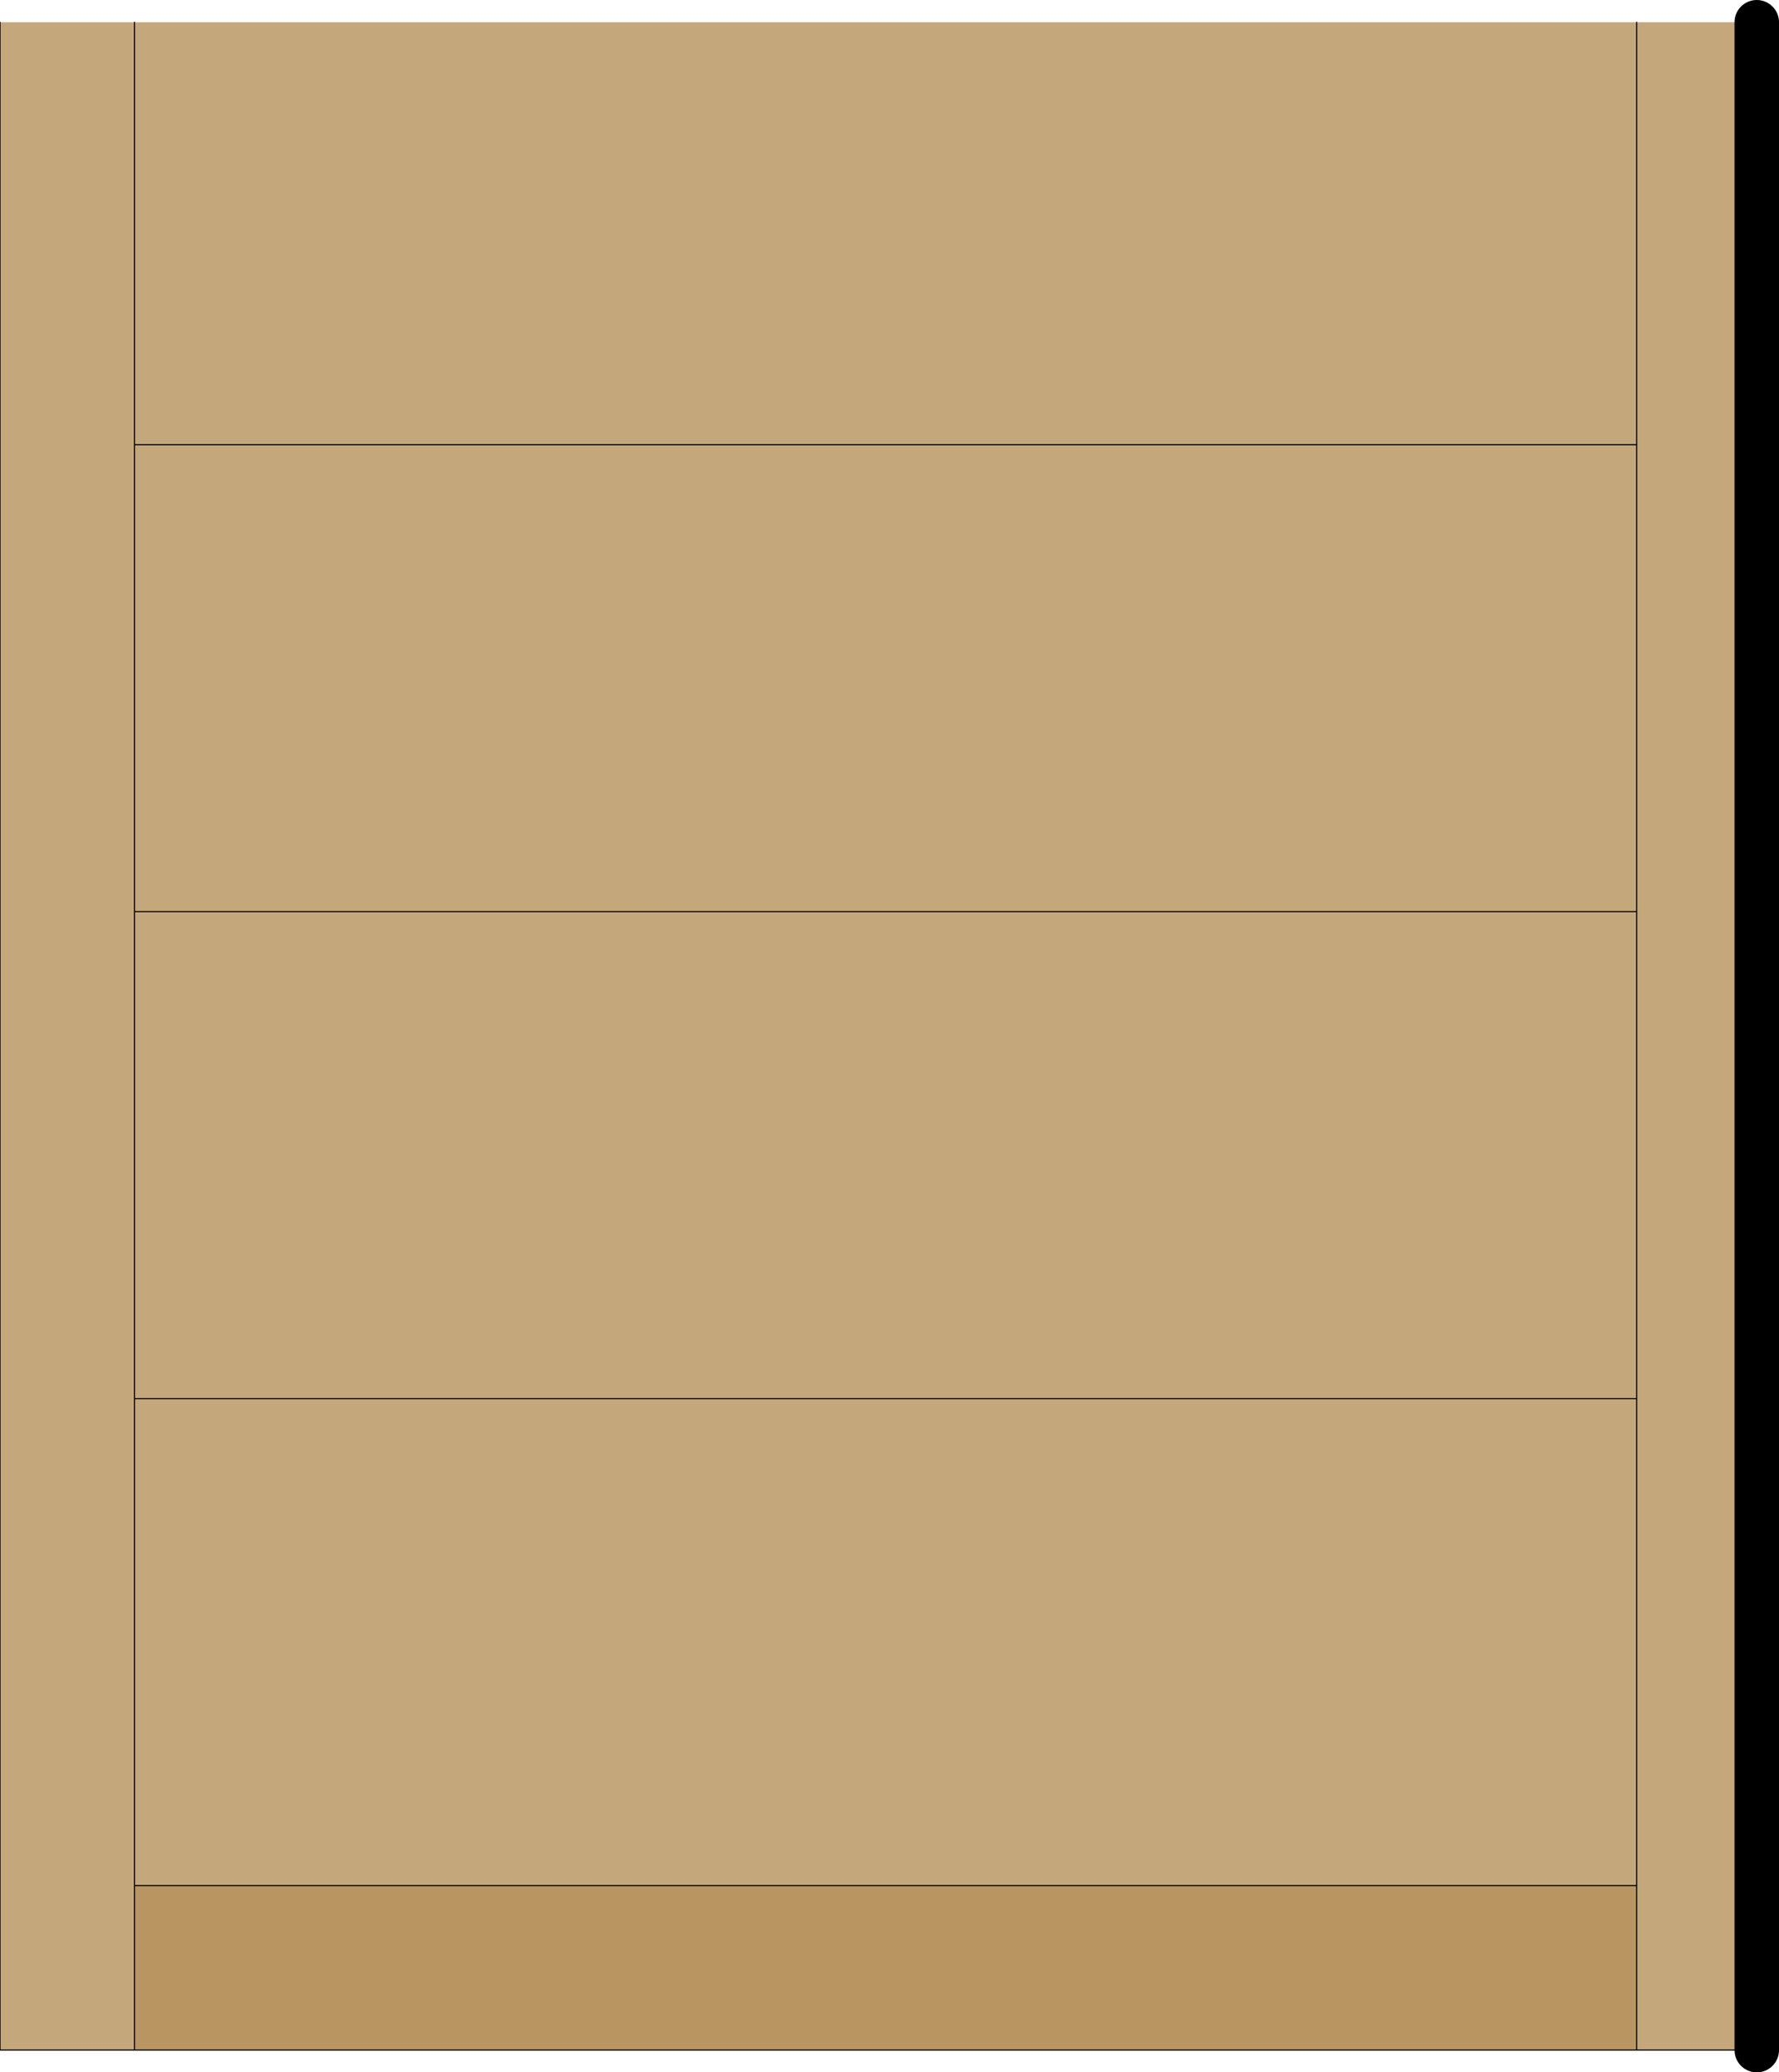 <?xml version="1.0" encoding="UTF-8" standalone="no"?>
<svg xmlns:xlink="http://www.w3.org/1999/xlink" height="93.2px" width="80.0px" xmlns="http://www.w3.org/2000/svg">
  <g transform="matrix(1.0, 0.0, 0.0, 1.0, 26.75, -28.45)">
    <path d="M46.85 29.45 L46.85 48.45 -20.7 48.45 -20.7 29.45 -20.7 48.45 46.85 48.45 46.85 29.45 52.25 29.45 52.25 120.65 46.85 120.65 46.85 113.25 -20.7 113.25 -20.7 120.65 -26.75 120.65 -26.75 29.45 -20.7 29.45 46.85 29.45 M-20.7 48.45 L-20.7 69.45 -20.7 91.35 -20.7 113.25 -20.7 91.35 -20.7 69.45 -20.7 48.45 M46.85 113.25 L46.85 91.35 46.85 69.45 46.85 48.45 46.85 69.45 46.85 91.35 46.85 113.25 M-20.7 69.45 L46.85 69.45 -20.7 69.45 M46.85 91.35 L-20.7 91.35 46.85 91.35" fill="#c4a77b" fill-rule="evenodd" stroke="none"/>
    <path d="M-20.7 120.65 L-20.7 113.25 46.85 113.25 46.85 120.65 -20.7 120.65" fill="#b89561" fill-rule="evenodd" stroke="none"/>
    <path d="M-20.7 29.45 L-20.7 48.45 46.85 48.45 46.85 29.45 M-26.75 29.45 L-26.75 120.65 -20.7 120.65 -20.7 113.25 -20.7 91.35 -20.7 69.45 -20.7 48.45 M46.85 120.65 L-20.7 120.65 M46.85 48.45 L46.85 69.45 46.85 91.35 46.85 113.25 46.85 120.65 M46.85 113.25 L-20.7 113.25 M-20.7 91.35 L46.85 91.35 M46.85 69.45 L-20.7 69.45" fill="none" stroke="#000000" stroke-linecap="round" stroke-linejoin="round" stroke-width="0.05"/>
    <path d="M52.25 29.45 L52.25 120.65" fill="none" stroke="#000000" stroke-linecap="round" stroke-linejoin="round" stroke-width="2.0"/>
    <path d="M52.25 120.65 L46.85 120.65" fill="none" stroke="#000000" stroke-linecap="round" stroke-linejoin="round" stroke-width="0.05"/>
  </g>
</svg>
